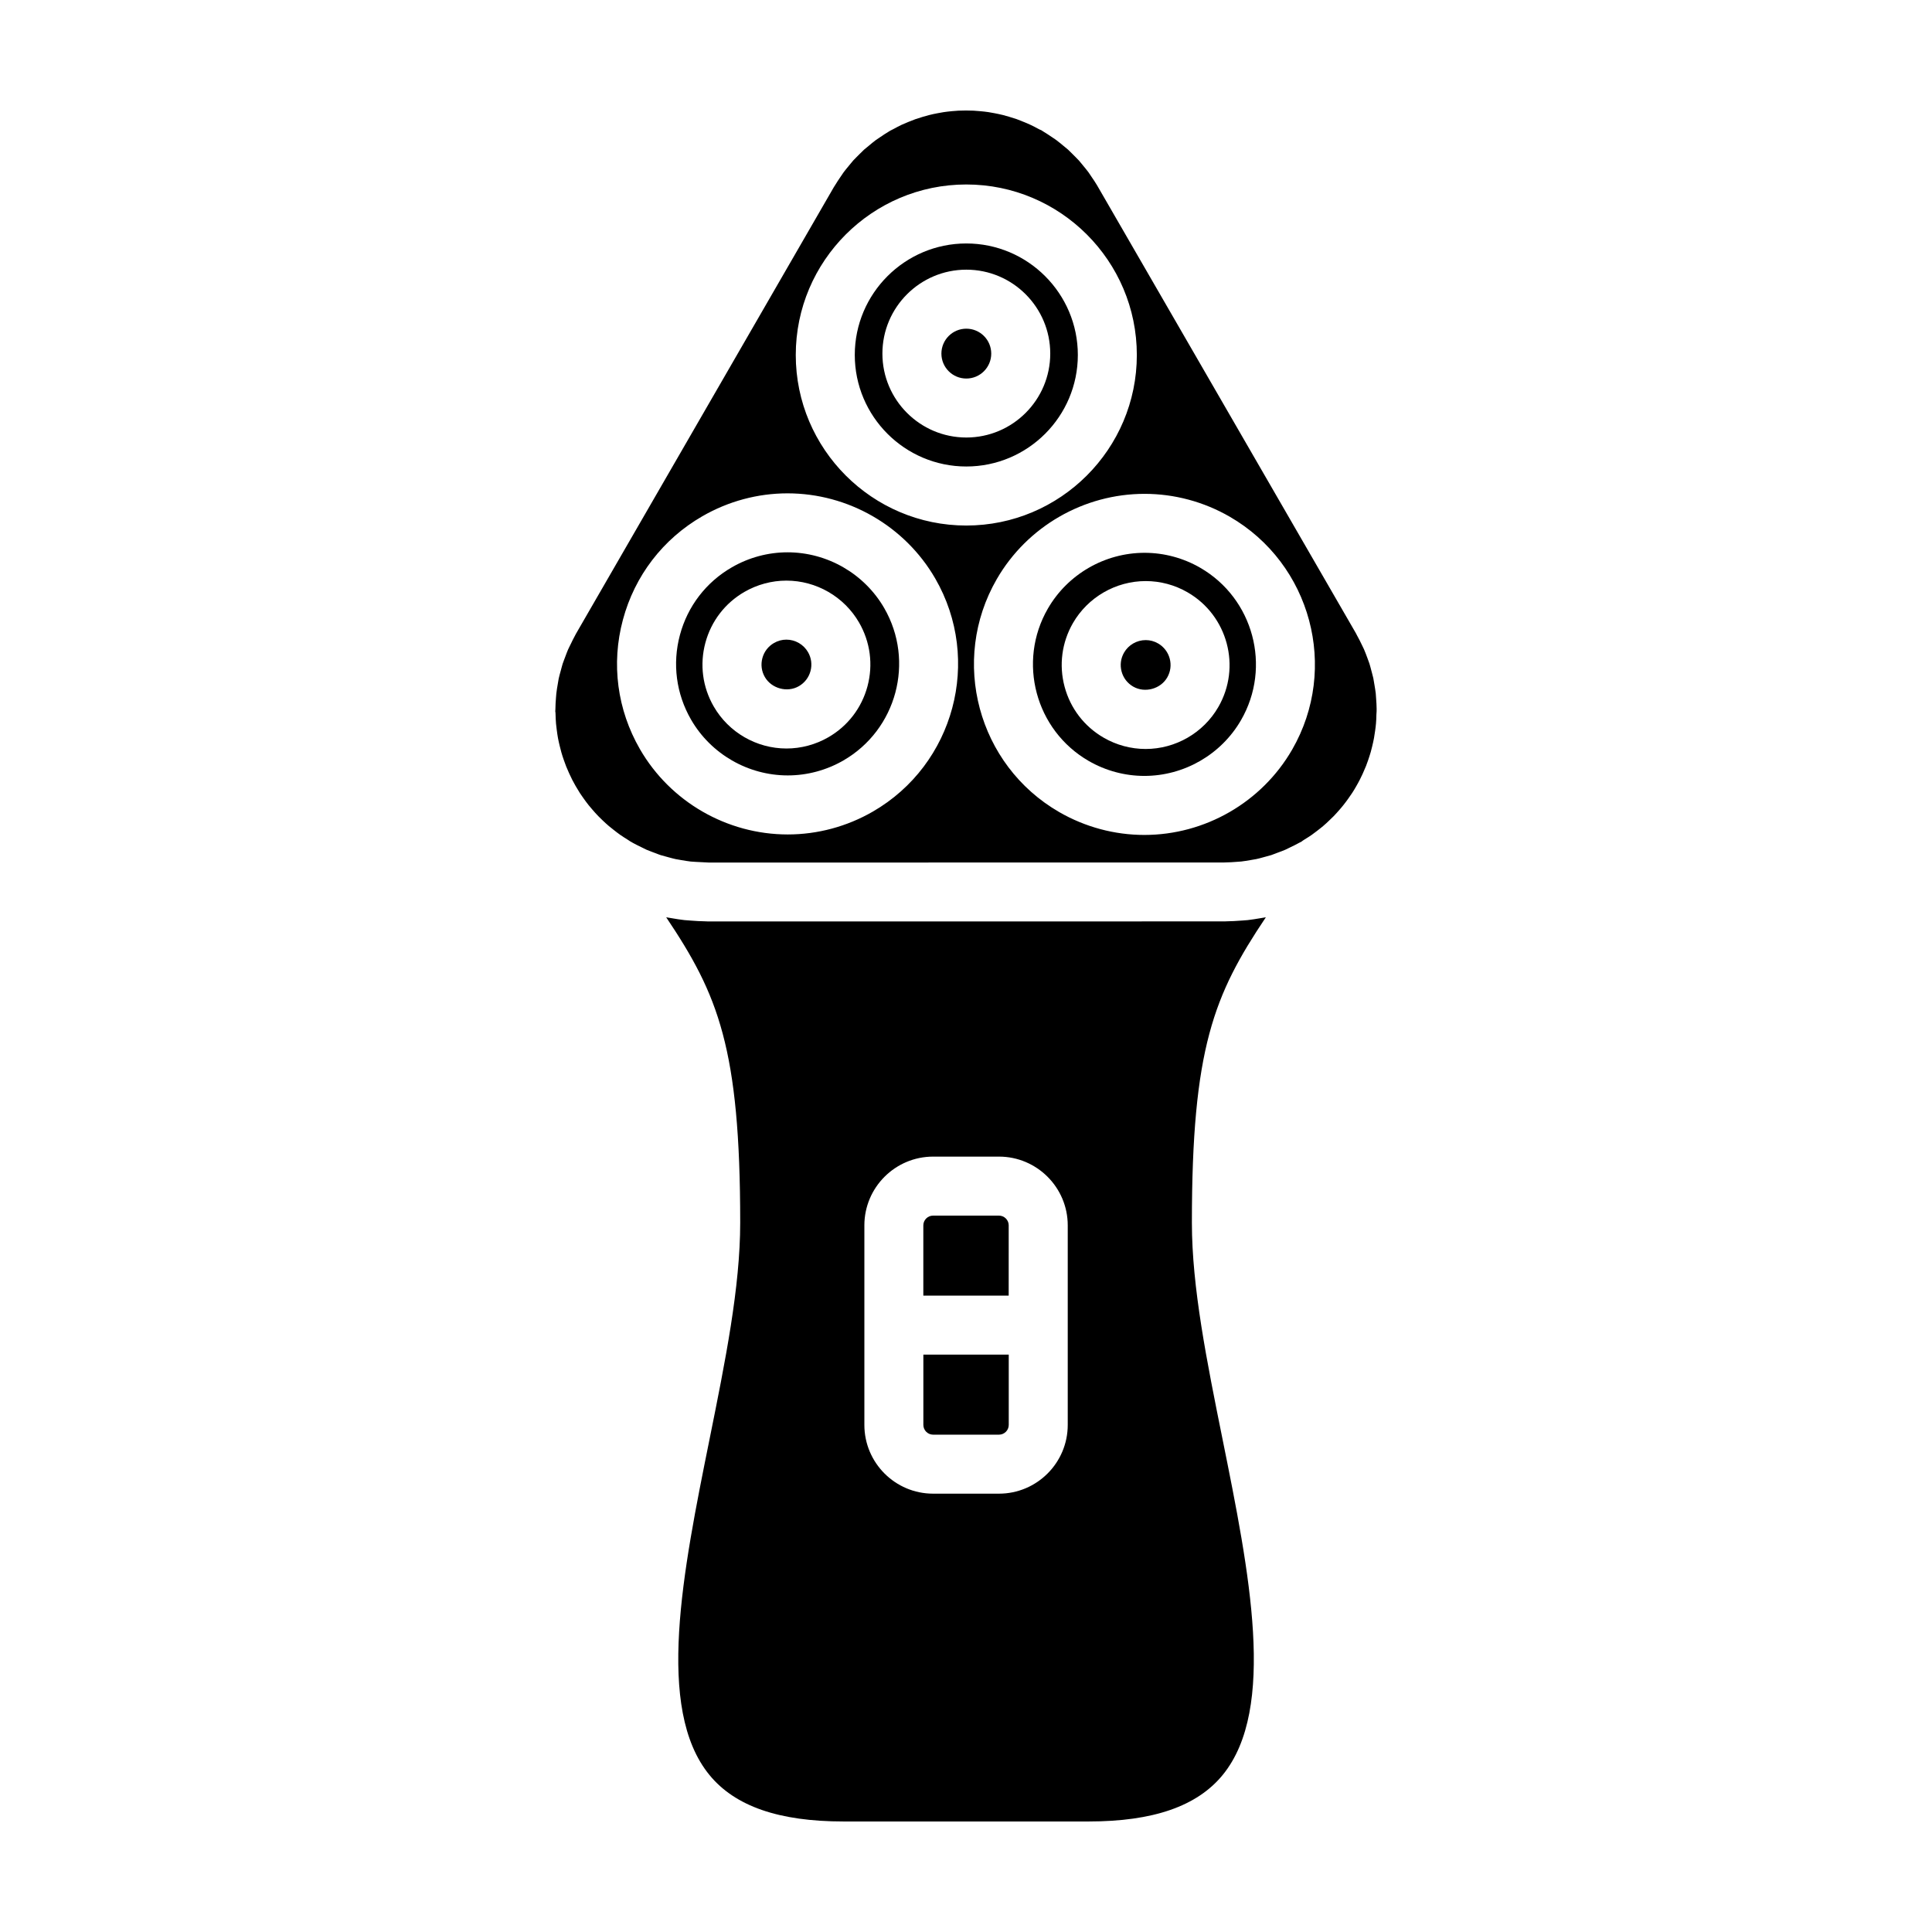 <?xml version="1.0" encoding="UTF-8"?>
<!-- Uploaded to: SVG Repo, www.svgrepo.com, Generator: SVG Repo Mixer Tools -->
<svg fill="#000000" width="800px" height="800px" version="1.1" viewBox="144 144 512 512" xmlns="http://www.w3.org/2000/svg">
 <g>
  <path d="m400.08 208.52c-16.293 0-29.555 13.262-29.555 29.547 0 16.297 13.262 29.559 29.555 29.559 16.297 0 29.559-13.262 29.559-29.559 0-16.285-13.258-29.547-29.559-29.547zm0.008 51.426c-12.27 0-22.242-9.977-22.242-22.238 0-12.27 9.977-22.242 22.242-22.242 12.27 0 22.238 9.977 22.238 22.242 0 12.262-9.977 22.238-22.238 22.238z"/>
  <path d="m406.69 237.71c0 3.648-2.957 6.606-6.602 6.606-3.648 0-6.606-2.957-6.606-6.606 0-3.648 2.957-6.606 6.606-6.606 3.644 0 6.602 2.957 6.602 6.606"/>
  <path d="m352.7 290.37c-5.148 0-10.246 1.371-14.742 3.969-6.84 3.945-11.734 10.324-13.773 17.945-2.039 7.621-0.992 15.586 2.953 22.426 5.269 9.117 15.09 14.785 25.633 14.785 5.148 0 10.242-1.371 14.738-3.965 14.117-8.148 18.973-26.262 10.82-40.379-5.269-9.113-15.09-14.781-25.629-14.781zm21.195 35.5c-1.543 5.742-5.219 10.539-10.363 13.508-3.379 1.949-7.227 2.984-11.109 2.984-7.926 0-15.312-4.262-19.27-11.125-2.977-5.144-3.762-11.133-2.223-16.879 1.543-5.738 5.219-10.535 10.363-13.504 3.379-1.949 7.227-2.984 11.109-2.984 7.926 0 15.305 4.262 19.266 11.117 2.973 5.156 3.758 11.145 2.227 16.883z"/>
  <path d="m352.4 313.51c-1.16 0-2.266 0.301-3.285 0.891-1.535 0.883-2.625 2.309-3.078 4.012-0.457 1.707-0.227 3.481 0.656 5.008 1.758 3.043 5.93 4.207 9.027 2.418 1.527-0.887 2.621-2.309 3.074-4.012s0.223-3.481-0.664-5.008c-1.18-2.039-3.371-3.309-5.731-3.309z"/>
  <path d="m450.91 314.52c-1.012-0.586-2.121-0.887-3.281-0.887-2.363 0-4.559 1.27-5.738 3.305-0.883 1.531-1.117 3.309-0.66 5.012 0.453 1.703 1.547 3.125 3.074 4.004 3.094 1.785 7.266 0.629 9.02-2.414 1.828-3.144 0.742-7.195-2.414-9.02z"/>
  <path d="m508.82 331.8c-0.004-0.867-0.066-1.703-0.125-2.543l-0.109-1.527c-0.082-0.707-0.207-1.426-0.328-2.152l-0.133-0.789c-0.055-0.352-0.105-0.707-0.18-1.055-0.098-0.422-0.211-0.855-0.328-1.289l-0.145-0.543c-0.266-1.004-0.402-1.551-0.574-2.082l-0.527-1.445c-0.293-0.781-0.574-1.57-0.91-2.332l-0.594-1.23c-0.367-0.77-0.766-1.578-1.211-2.363-0.086-0.152-0.273-0.516-0.348-0.672l-68.57-118.66c-0.484-0.812-0.957-1.512-1.438-2.211l-0.84-1.246c-0.434-0.586-0.906-1.152-1.379-1.723l-0.523-0.637c-0.211-0.266-0.422-0.527-0.648-0.777-0.277-0.312-0.562-0.59-0.852-0.875l-0.883-0.883c-0.379-0.383-0.762-0.77-1.16-1.137l-1.145-0.945c-0.656-0.539-1.309-1.098-1.996-1.602l-1.094-0.742c-0.719-0.484-1.48-0.996-2.273-1.473-0.137-0.086-0.469-0.297-0.598-0.383-0.121-0.016-0.422-0.168-0.727-0.332-0.656-0.352-1.387-0.742-2.152-1.098-0.484-0.227-0.953-0.422-1.426-0.621-0.945-0.383-1.543-0.629-2.144-0.848-0.664-0.23-1.359-0.441-2.051-0.648-0.504-0.145-1.059-0.312-1.617-0.453-0.73-0.18-1.457-0.332-2.18-0.473-0.59-0.109-1.133-0.211-1.672-0.297-0.676-0.102-1.395-0.18-2.133-0.246-0.641-0.066-1.215-0.105-1.797-0.141-1.305-0.059-2.672-0.059-4.012 0-0.562 0.035-1.137 0.082-1.719 0.133-0.785 0.074-1.516 0.156-2.242 0.266-0.488 0.074-1.031 0.172-1.57 0.281-0.77 0.141-1.496 0.297-2.215 0.48-0.574 0.141-1.129 0.309-1.684 0.469-0.629 0.191-1.324 0.402-2.016 0.645-0.613 0.223-1.246 0.484-1.875 0.734-0.629 0.262-1.152 0.48-1.688 0.719-0.734 0.348-1.48 0.742-2.223 1.148-0.211 0.117-0.523 0.273-0.832 0.422-0.168 0.109-0.289 0.18-0.457 0.281-0.742 0.438-1.5 0.945-2.262 1.465l-1.129 0.766c-0.598 0.441-1.258 0.992-1.914 1.547l-1.176 0.969c-0.398 0.363-0.781 0.754-1.176 1.152l-0.84 0.84c-0.289 0.289-0.574 0.562-0.848 0.867l-1.125 1.355c-0.562 0.684-1.027 1.234-1.449 1.805l-0.848 1.25c-0.488 0.719-0.945 1.391-1.359 2.09-0.086 0.137-0.293 0.457-0.379 0.594l-68.395 118.46h0.004c0.02 0-0.121 0.273-0.281 0.539-0.324 0.578-0.68 1.309-1.027 2.039-0.02 0.035-0.266 0.523-0.281 0.559l-0.441 0.918c-0.238 0.543-0.453 1.133-0.672 1.719l-0.344 0.906c-0.145 0.395-0.301 0.781-0.43 1.176-0.098 0.301-0.191 0.676-0.293 1.047l-0.176 0.664c-0.277 0.992-0.441 1.582-0.57 2.18l-0.133 0.754c0 0.023-0.09 0.559-0.098 0.586-0.16 0.918-0.312 1.789-0.406 2.664l-0.098 1.203c-0.074 0.941-0.137 1.875-0.141 2.82-0.004 0.172-0.02 0.551-0.035 0.73 0.047 0.051 0.066 0.379 0.07 0.711 0.02 0.762 0.051 1.633 0.125 2.5 0.047 0.523 0.109 1.012 0.176 1.512 0.121 0.91 0.211 1.613 0.344 2.312 0.125 0.699 0.289 1.352 0.438 2 0.133 0.551 0.277 1.152 0.453 1.758 0.195 0.699 0.414 1.367 0.648 2.023 0.195 0.578 0.398 1.145 0.621 1.703 0.242 0.605 0.516 1.23 0.797 1.848 0.277 0.605 0.543 1.184 0.84 1.758 0.273 0.523 0.57 1.062 0.875 1.598 0.383 0.672 0.762 1.289 1.152 1.906 0.238 0.359 0.527 0.785 0.832 1.203 0.52 0.734 0.977 1.367 1.473 1.984 0.301 0.371 0.605 0.73 0.91 1.078 0.555 0.656 1.094 1.254 1.664 1.84 0.359 0.367 0.719 0.715 1.078 1.059 0.551 0.523 1.125 1.059 1.727 1.57 0.453 0.383 0.918 0.742 1.375 1.098 0.562 0.441 1.098 0.855 1.656 1.246 0.629 0.441 1.254 0.828 1.879 1.215l0.781 0.516c0.258 0.152 0.523 0.293 0.789 0.441 0.586 0.328 1.32 0.684 2.051 1.039l1.484 0.727c0.48 0.207 1.027 0.406 1.578 0.613l1.027 0.383c0.371 0.145 0.746 0.297 1.133 0.418 0.359 0.105 0.766 0.215 1.176 0.324l0.605 0.168c0.988 0.266 1.559 0.43 2.137 0.551l1.461 0.258c0.91 0.152 1.723 0.297 2.535 0.387l1.316 0.09c1.082 0.09 2.383 0.09 3.461 0.176l136.49-0.012c0.188-0.012 0.43-0.023 0.527-0.023 0.969-0.004 1.863-0.07 2.766-0.141l1.336-0.098c0.781-0.09 1.586-0.23 2.398-0.367l1.566-0.273c0.559-0.109 1.082-0.262 1.602-0.402l1.129-0.309c0.422-0.109 0.848-0.223 1.258-0.348 0.289-0.102 0.629-0.23 0.973-0.363l0.562-0.215c0.945-0.348 1.586-0.578 2.207-0.852l0.797-0.383c0.02-0.012 0.5-0.246 0.52-0.258 0.805-0.387 1.562-0.746 2.289-1.16 0.145-0.086 0.543-0.293 0.699-0.363 0.145-0.141 0.438-0.328 0.734-0.516 0.598-0.371 1.273-0.785 1.926-1.238 0.449-0.312 0.875-0.645 1.305-0.973 0.812-0.629 1.285-0.992 1.738-1.379 0.574-0.488 1.098-0.977 1.617-1.477 0.406-0.383 0.805-0.766 1.188-1.152 0.535-0.555 1.047-1.133 1.559-1.719 0.328-0.383 0.672-0.77 0.984-1.176 0.504-0.629 0.941-1.219 1.359-1.812 0.363-0.508 0.699-0.988 1.02-1.484 0.348-0.535 0.691-1.098 1.008-1.664 0.363-0.625 0.691-1.219 0.996-1.824 0.246-0.48 0.5-1.004 0.742-1.535 0.312-0.68 0.609-1.371 0.891-2.074 0.188-0.484 0.359-0.957 0.527-1.445 0.25-0.734 0.504-1.496 0.727-2.273 0.137-0.484 0.25-0.961 0.371-1.449 0.191-0.797 0.359-1.512 0.488-2.238 0.125-0.68 0.207-1.289 0.297-1.91 0.102-0.742 0.18-1.328 0.23-1.93 0.07-0.801 0.098-1.57 0.109-2.336l0.055-0.926zm-133.5 27.277c-6.863 3.965-14.66 6.062-22.555 6.062-16.113 0-31.125-8.664-39.172-22.602-6.035-10.453-7.644-22.633-4.516-34.293 3.129-11.664 10.602-21.406 21.062-27.441 6.863-3.961 14.664-6.062 22.562-6.062 16.105 0 31.121 8.66 39.168 22.602 12.449 21.582 5.027 49.273-16.551 61.734zm-20.434-121c0-24.914 20.273-45.188 45.191-45.188s45.195 20.27 45.195 45.188c0 24.918-20.273 45.195-45.195 45.195-24.918 0-45.191-20.273-45.191-45.195zm131.54 104.59c-8.051 13.945-23.055 22.602-39.168 22.602-7.891 0-15.695-2.098-22.566-6.066-21.578-12.461-29-40.148-16.539-61.727 8.051-13.945 23.059-22.602 39.168-22.602 7.891 0 15.695 2.09 22.566 6.055 21.574 12.465 28.996 40.16 16.539 61.738z"/>
  <path d="m462.07 294.46c-4.492-2.594-9.594-3.961-14.746-3.961-10.539 0-20.359 5.664-25.629 14.785-8.148 14.113-3.289 32.223 10.816 40.375 4.5 2.594 9.594 3.965 14.746 3.965 10.543 0 20.363-5.664 25.629-14.785 8.148-14.117 3.297-32.227-10.816-40.379zm4.797 36.91c-3.953 6.856-11.336 11.117-19.266 11.117-3.883 0-7.727-1.031-11.109-2.988-5.144-2.969-8.828-7.766-10.363-13.504-1.535-5.738-0.746-11.73 2.215-16.879 3.965-6.856 11.352-11.125 19.281-11.125 3.883 0 7.719 1.027 11.098 2.984 10.633 6.141 14.281 19.773 8.145 30.395z"/>
  <path d="m411.32 468.74c0-1.426-1.16-2.59-2.59-2.59h-17.453c-1.422 0-2.586 1.16-2.586 2.59v18.621h22.621l0.004-18.621z"/>
  <path d="m388.7 502.99v18.617c0 1.43 1.16 2.594 2.586 2.594h17.453c1.426 0 2.59-1.16 2.59-2.594v-18.617z"/>
  <path d="m479.47 387.09c-0.281 0.051-0.562 0.102-0.852 0.141-0.004 0-0.613 0.105-0.625 0.105-1.102 0.188-2.207 0.371-3.32 0.5-0.473 0.051-0.926 0.082-1.375 0.109-1.723 0.125-2.988 0.207-4.254 0.215-0.195 0.016-0.336 0.023-0.535 0.023l-137 0.004c-0.195 0-0.648-0.02-0.848-0.035h-0.004c-0.961 0-2.238-0.082-3.512-0.18-0.891-0.059-1.34-0.09-1.785-0.137-1.129-0.121-2.242-0.312-3.367-0.504l-0.664-0.109c-0.262-0.047-0.523-0.086-0.781-0.133 13.777 20.535 19.613 34.699 19.613 80.961 0 17.078-3.949 36.656-8.133 57.395-7.078 35.09-14.402 71.371-0.02 88.941 6.789 8.297 18.406 12.324 35.535 12.324h64.938c17.125 0 28.746-4.031 35.535-12.316 14.383-17.574 7.059-53.852-0.02-88.941-4.18-20.73-8.133-40.316-8.133-57.395-0.008-46.273 5.824-60.426 19.602-80.969zm-52.508 108.09v26.434c0 10.051-8.176 18.223-18.223 18.223h-17.453c-10.047 0-18.219-8.172-18.219-18.223v-52.875c0-10.047 8.172-18.223 18.219-18.223h17.453c10.047 0 18.223 8.176 18.223 18.223z"/>
 </g>
</svg>